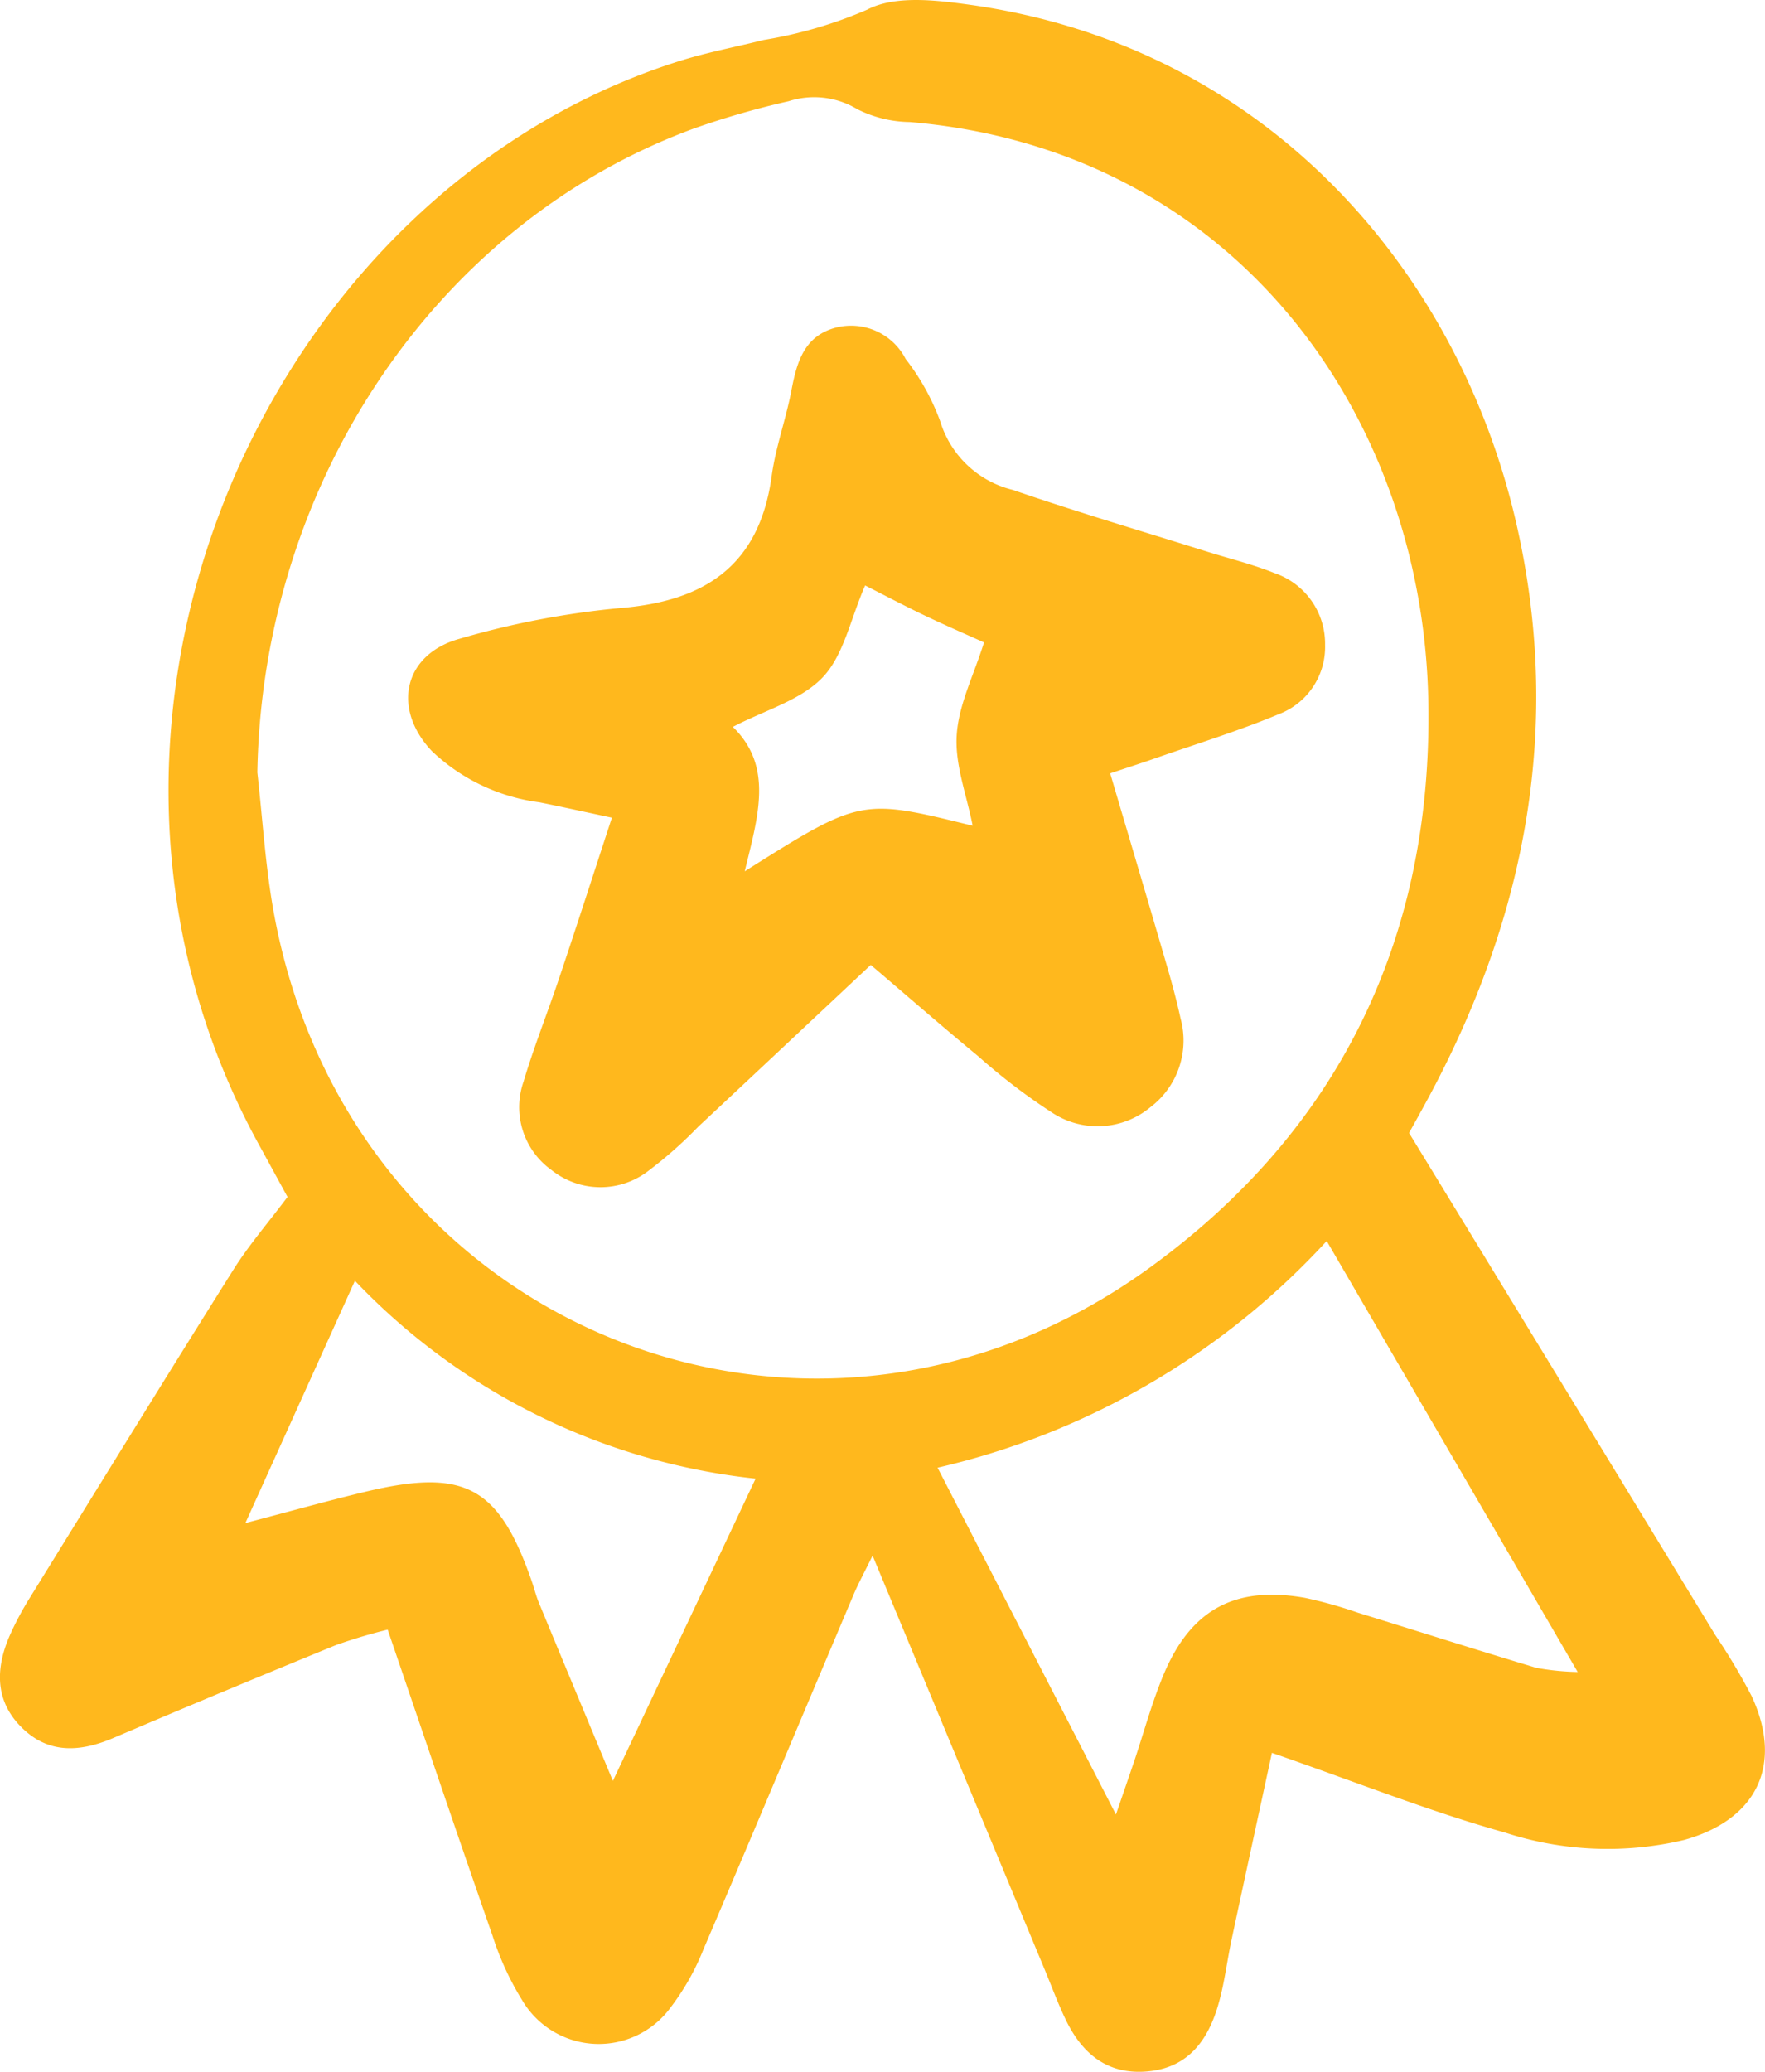 <svg xmlns="http://www.w3.org/2000/svg" width="93.805" height="110.077" viewBox="0 0 93.805 110.077">
  <g id="Group_1387" data-name="Group 1387" transform="translate(-2179.392 -385.354)">
    <path id="Path_1331" data-name="Path 1331" d="M2246.991,478.487c-.712,3.291-1.433,6.6-2.141,9.912-.244,1.143-.378,2.316-.7,3.436-.543,1.9-1.591,3.375-3.754,3.575-2.137.2-3.5-.94-4.372-2.763-.42-.878-.756-1.8-1.13-2.695l-9.126-21.946c-.423.866-.755,1.473-1.024,2.107-2.659,6.278-5.291,12.567-7.975,18.834a12.944,12.944,0,0,1-1.715,3.039,4.727,4.727,0,0,1-7.916-.366,15.512,15.512,0,0,1-1.576-3.44c-1.859-5.324-3.662-10.668-5.566-16.24a28.381,28.381,0,0,0-2.745.819q-5.943,2.43-11.851,4.944c-2,.852-3.571.71-4.859-.568-1.268-1.258-1.5-2.877-.639-4.865a16.22,16.22,0,0,1,1.1-2.062c3.584-5.8,7.162-11.615,10.793-17.39.823-1.309,1.846-2.491,2.878-3.868-.486-.889-.988-1.812-1.494-2.732-12.275-22.3.183-50.607,22.281-57.607,1.479-.469,3.016-.756,4.524-1.135a23.316,23.316,0,0,0,5.5-1.611c1.46-.762,3.62-.511,5.408-.264,15.708,2.171,25.986,14.044,29.086,27.554,2.444,10.649.557,20.7-4.525,30.254-.451.848-.923,1.685-1.173,2.141,1.987,3.253,3.8,6.225,5.617,9.2q5.327,8.733,10.652,17.469a33.367,33.367,0,0,1,1.942,3.26c1.691,3.659.265,6.562-3.6,7.637a17.562,17.562,0,0,1-9.529-.4C2255.354,481.594,2251.463,480.037,2246.991,478.487Zm-53.922-52.093c.273,2.416.418,4.854.838,7.244,3.9,22.173,28.4,32.273,46.6,19.063,10.069-7.309,14.993-17.5,14.8-29.95-.24-15.362-10.332-29.462-27.568-30.913a6.352,6.352,0,0,1-2.785-.683,4.439,4.439,0,0,0-3.643-.424,45.038,45.038,0,0,0-5.041,1.452C2202.591,397.211,2193.34,410.979,2193.069,426.394Zm45.633,55.369c.459-1.341.71-2.064.955-2.788.529-1.569.957-3.18,1.6-4.7,1.454-3.43,3.806-4.672,7.486-4.026a23.392,23.392,0,0,1,2.809.788c3.164.976,6.318,1.981,9.49,2.932a13.48,13.48,0,0,0,2.2.222l-13.339-22.9a40.441,40.441,0,0,1-20.681,12.045Zm-19.152-17.845a34.445,34.445,0,0,1-21.295-10.514l-5.823,12.874c2.491-.653,4.433-1.2,6.393-1.667,5.278-1.26,7.08-.274,8.833,4.771.128.368.219.75.367,1.109,1.228,2.971,2.465,5.939,3.94,9.486Z" fill="#ffb81d"/>
    <path id="Path_1332" data-name="Path 1332" d="M2282.548,485.089c-1.411-.3-2.633-.573-3.86-.819a10.194,10.194,0,0,1-5.708-2.72c-2.119-2.236-1.522-5.118,1.442-5.959a45.32,45.32,0,0,1,8.588-1.642c4.539-.374,7.387-2.3,8.032-7.025.208-1.524.754-3,1.043-4.515.286-1.5.662-2.9,2.352-3.356a3.263,3.263,0,0,1,3.724,1.665,12.267,12.267,0,0,1,1.833,3.3,5.36,5.36,0,0,0,3.851,3.651c3.4,1.17,6.858,2.19,10.293,3.27,1.206.379,2.444.677,3.613,1.149a3.962,3.962,0,0,1,2.7,3.815,3.817,3.817,0,0,1-2.455,3.683c-2.152.9-4.39,1.583-6.593,2.354-.714.25-1.434.48-2.372.793,1.008,3.414,1.975,6.661,2.923,9.913.3,1.028.59,2.062.816,3.108a4.442,4.442,0,0,1-1.6,4.714,4.393,4.393,0,0,1-5.213.3,32.437,32.437,0,0,1-3.934-3c-1.857-1.532-3.672-3.115-5.718-4.857-3.217,3.018-6.19,5.813-9.172,8.6a22.565,22.565,0,0,1-2.617,2.32,4.167,4.167,0,0,1-5.172-.017,4.106,4.106,0,0,1-1.492-4.7c.554-1.864,1.284-3.675,1.9-5.521C2280.682,490.832,2281.575,488.059,2282.548,485.089Zm7.058,2.849c6.175-3.888,6.175-3.888,12.115-2.421-.319-1.638-.948-3.246-.848-4.808.1-1.624.912-3.2,1.452-4.932-.908-.411-2.056-.907-3.183-1.446-1.1-.527-2.182-1.1-3.136-1.581-.786,1.806-1.138,3.708-2.255,4.881-1.164,1.222-3.066,1.74-4.775,2.633C2291.141,482.375,2290.324,484.98,2289.606,487.938Z" transform="translate(-70.635 -56.289)" fill="#ffb81d"/>
  </g>
</svg>
